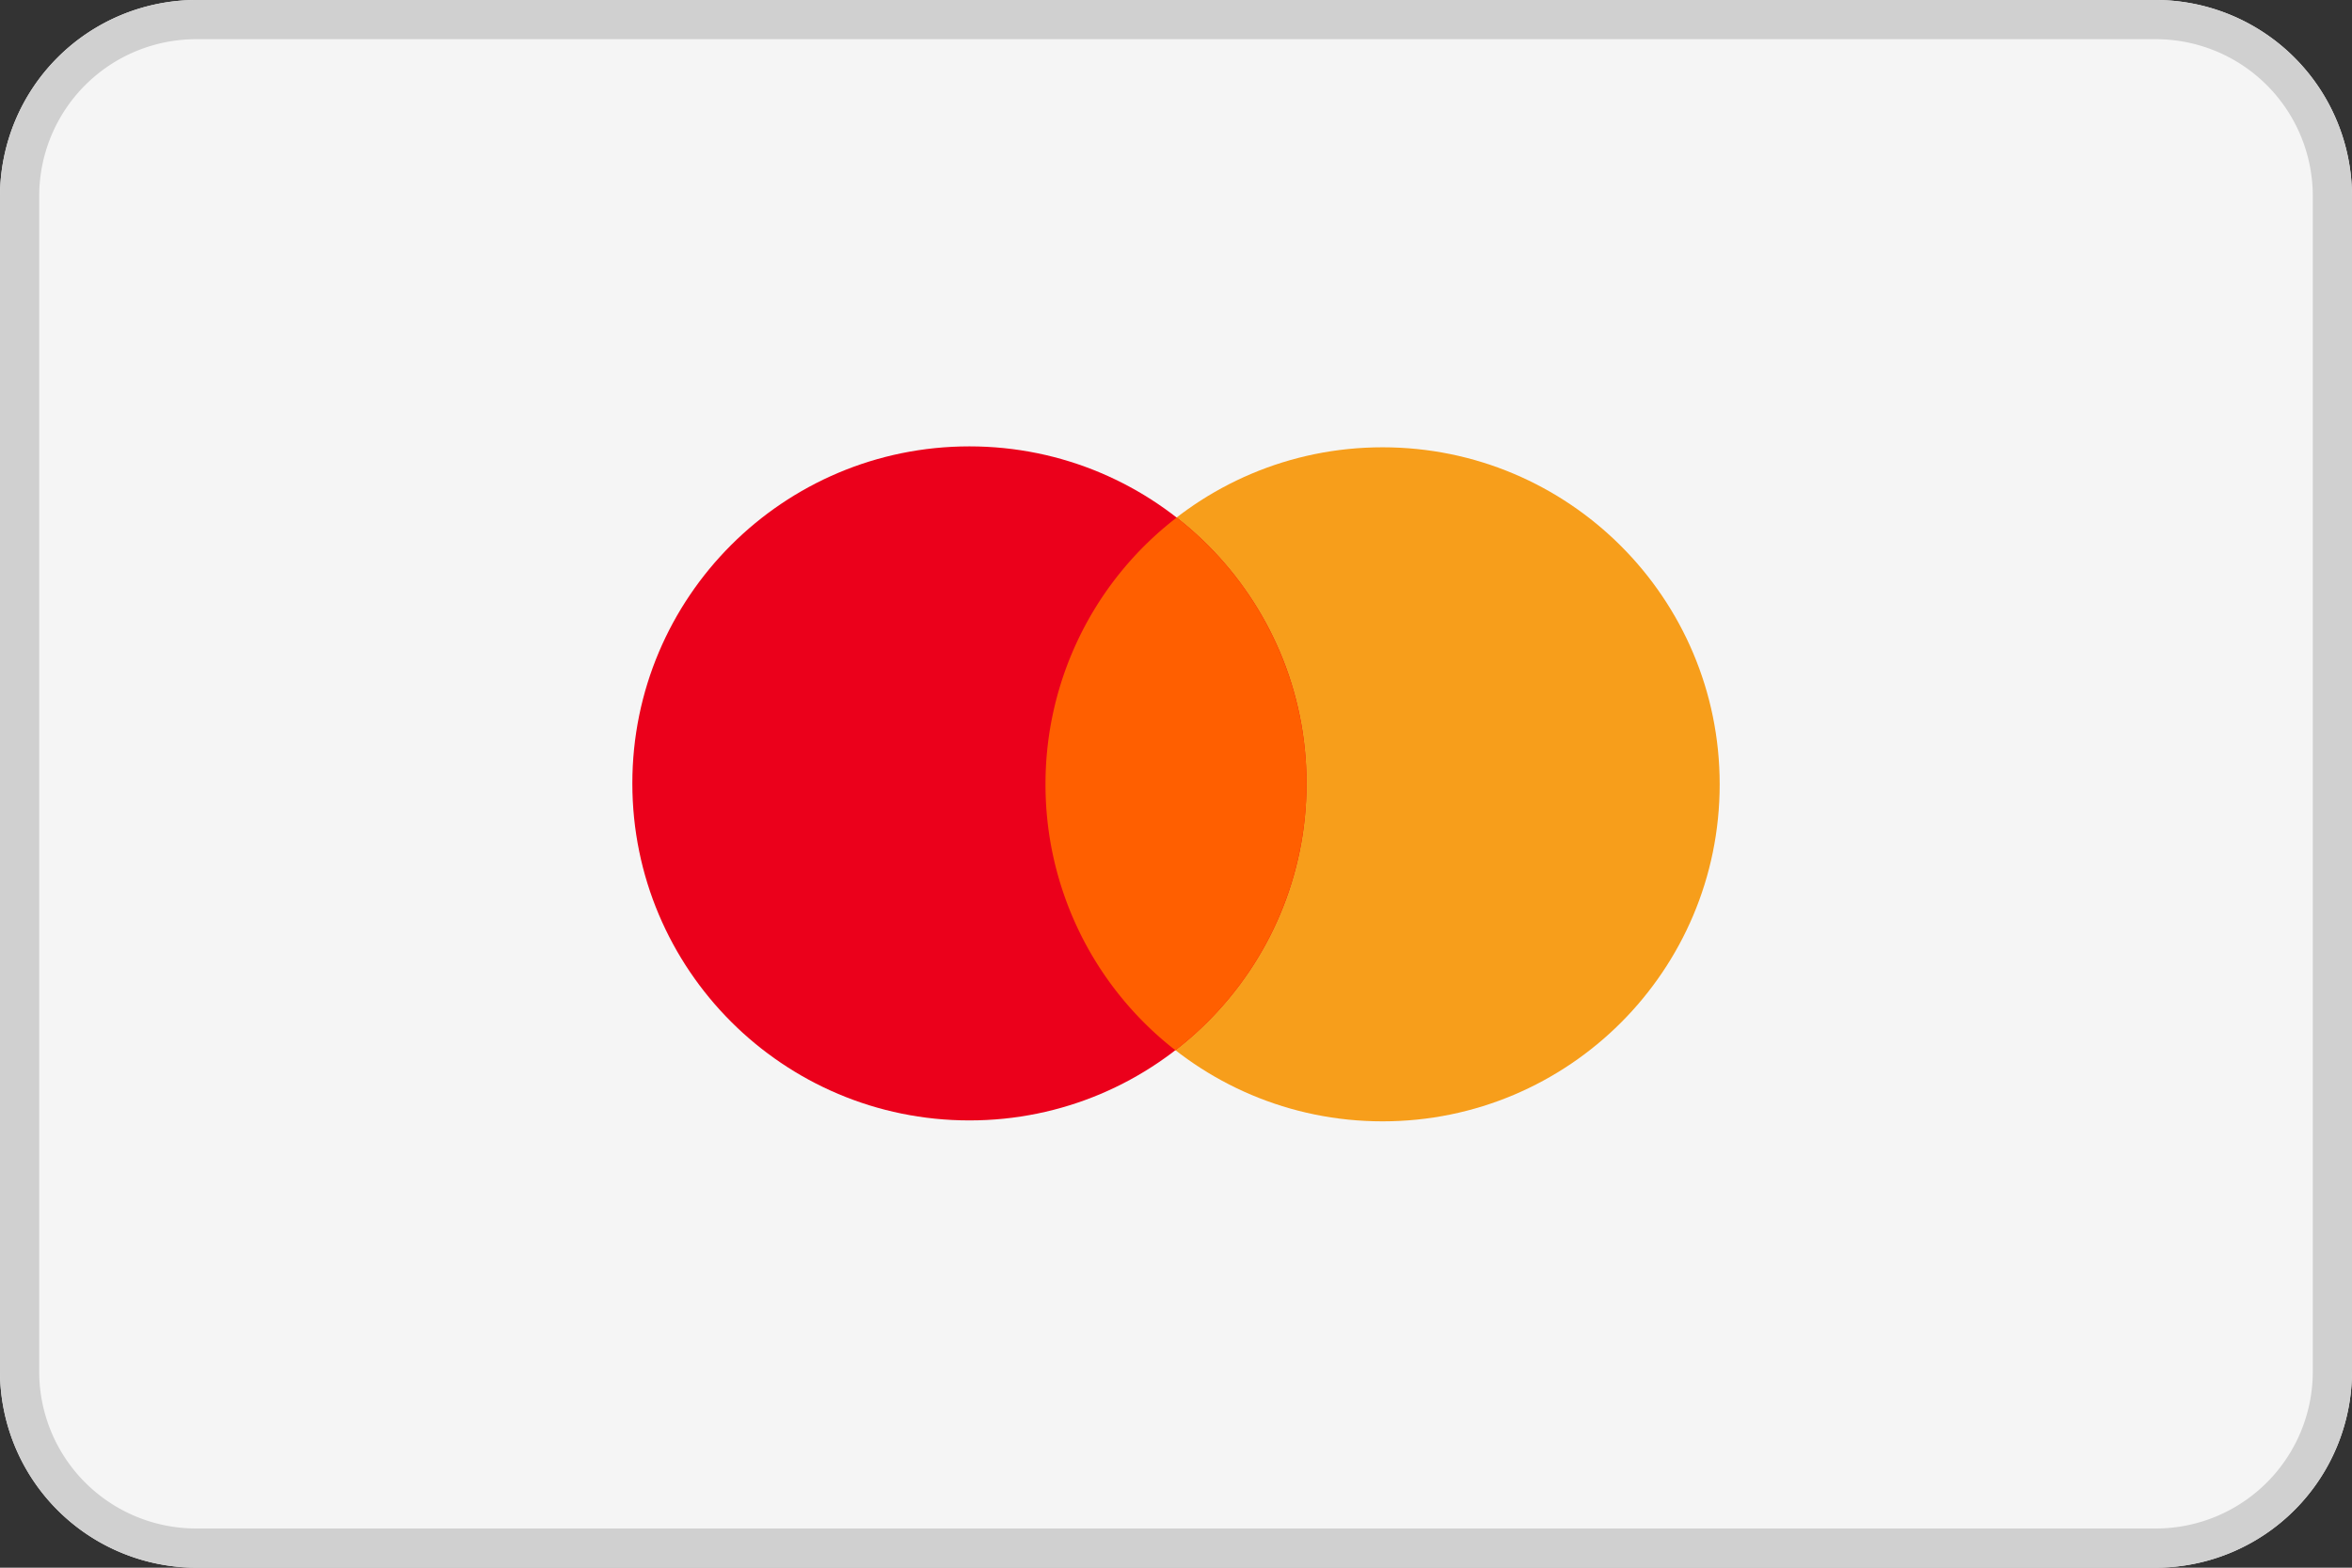 <svg id="mastercard" xmlns="http://www.w3.org/2000/svg" width="89.268" height="59.512" viewBox="0 0 89.268 59.512">
  <rect x="0" y="0" width="89.268" height="59.512" fill="#333333" stroke="none"/>
  <g id="mastercard-2" data-name="mastercard">
    <path id="Path" d="M89.268,52.073a7.461,7.461,0,0,1-7.439,7.439H7.439A7.461,7.461,0,0,1,0,52.073V7.439A7.461,7.461,0,0,1,7.439,0h74.39a7.461,7.461,0,0,1,7.439,7.439Z" fill="#f5f5f5" fill-rule="evenodd"/>
    <path id="Shape" d="M81.829,0H7.439A7.461,7.461,0,0,0,0,7.439V52.073a7.461,7.461,0,0,0,7.439,7.439h74.39a7.461,7.461,0,0,0,7.439-7.439V7.439A7.461,7.461,0,0,0,81.829,0Zm0,1.488A5.957,5.957,0,0,1,87.78,7.439V52.073a5.957,5.957,0,0,1-5.951,5.951H7.439a5.957,5.957,0,0,1-5.951-5.951V7.439A5.957,5.957,0,0,1,7.439,1.488Z" fill="#d0d0d0"/>
    <circle id="Oval" cx="12.794" cy="12.794" r="12.794" transform="translate(39.681 16.98)" fill="#f79e1b"/>
    <circle id="Oval-2" data-name="Oval" cx="12.794" cy="12.794" r="12.794" transform="translate(24 16.945)" fill="#eb001b"/>
    <path id="Path-2" data-name="Path" d="M26.671,23.3A12.775,12.775,0,0,0,31.6,33.427a12.794,12.794,0,0,0,.049-20.221A12.758,12.758,0,0,0,26.671,23.3Z" transform="translate(13.01 6.442)" fill="#ff5f00" fill-rule="evenodd"/>
  </g>
</svg>
